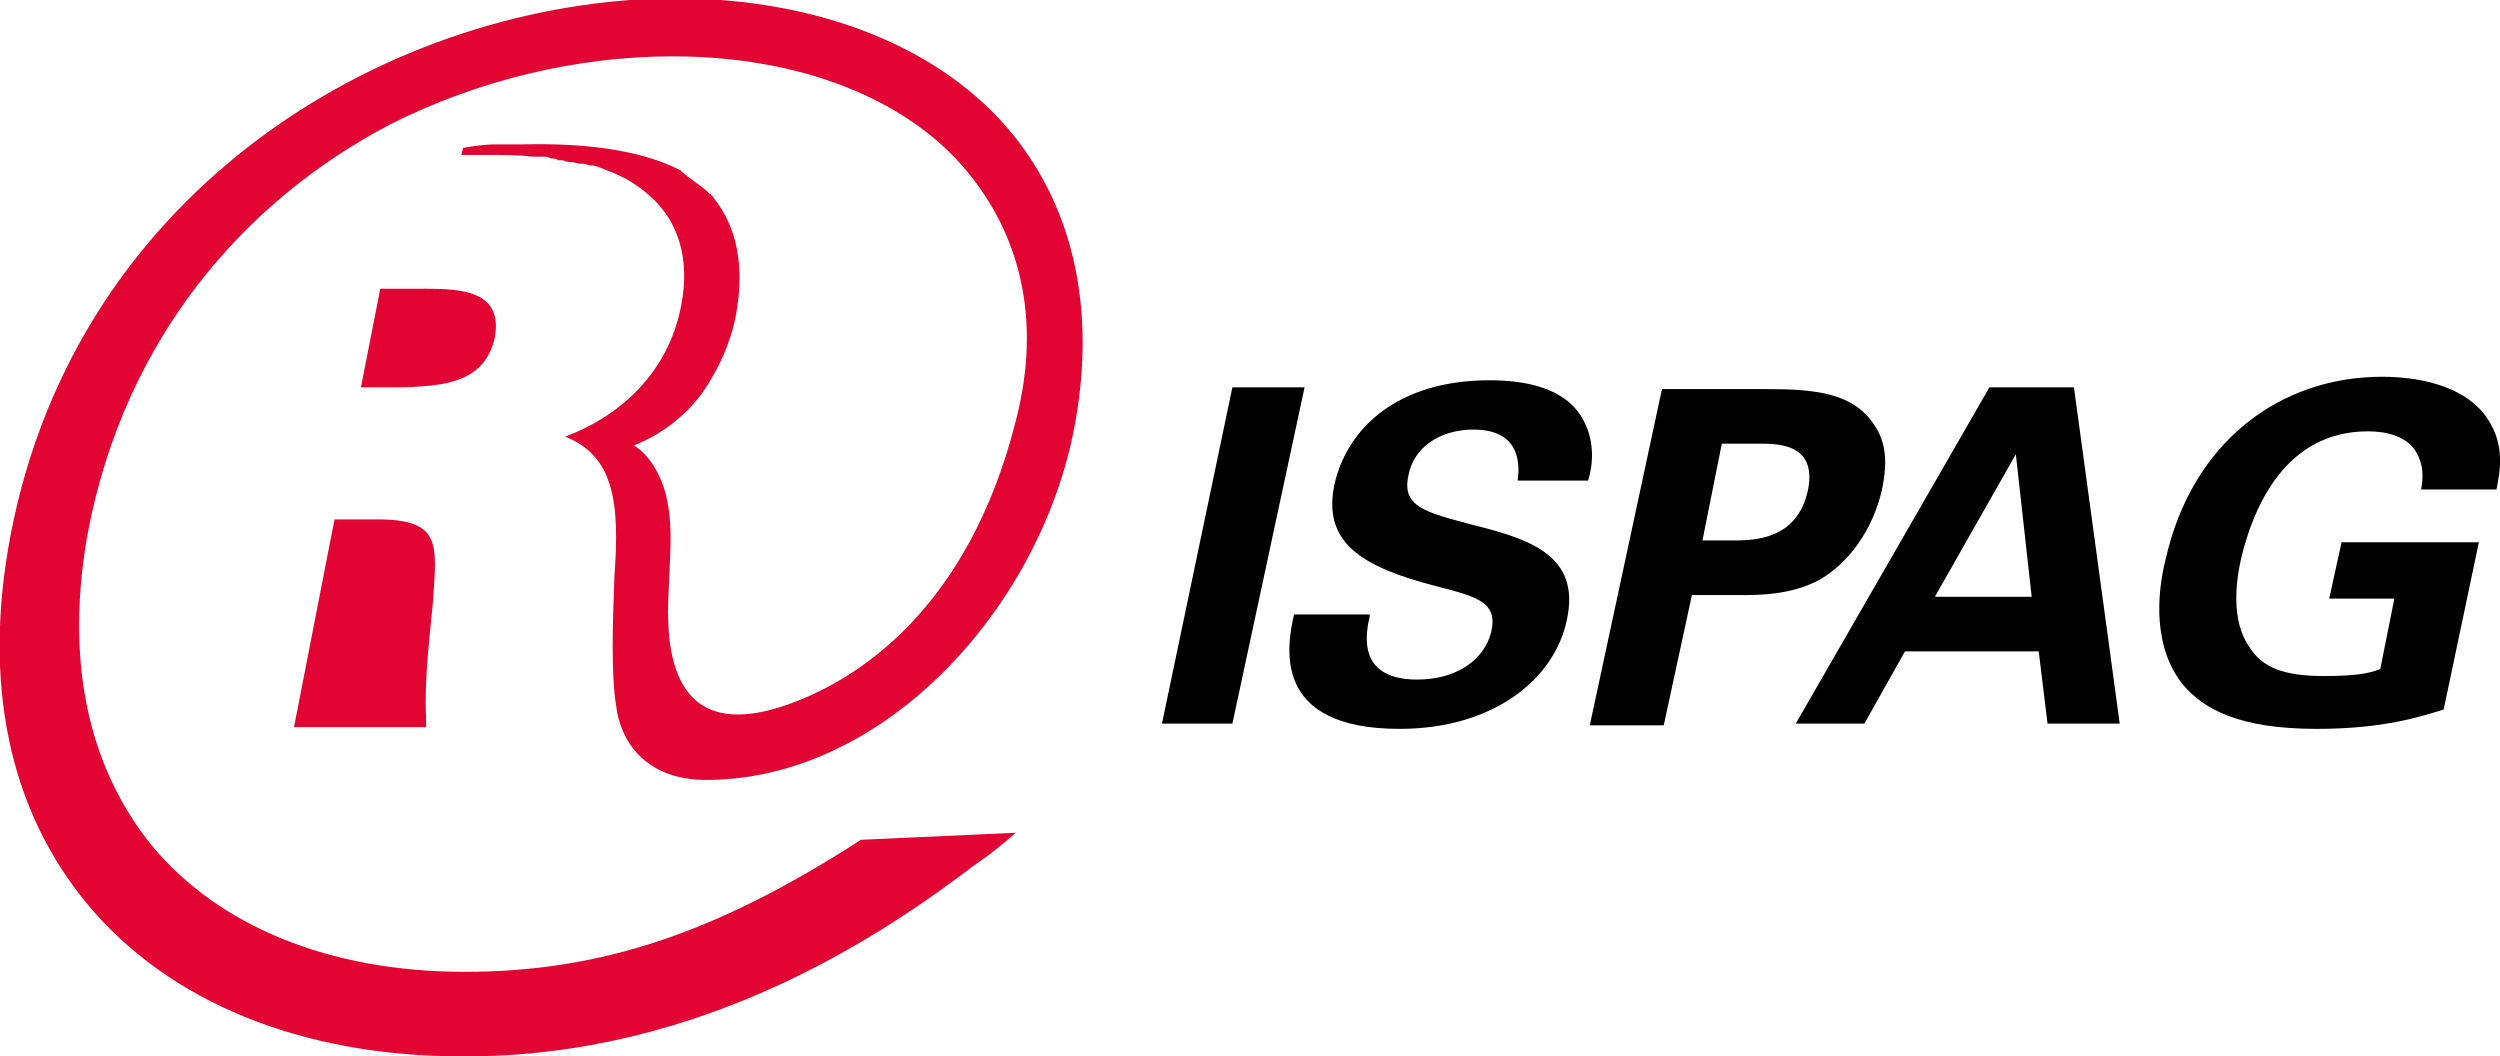 <?xml version="1.0" encoding="utf-8"?>
<!-- Generator: Adobe Illustrator 25.0.0, SVG Export Plug-In . SVG Version: 6.00 Build 0)  -->
<svg version="1.1" xmlns="http://www.w3.org/2000/svg" xmlns:xlink="http://www.w3.org/1999/xlink" x="0px" y="0px"
	 viewBox="0 0 142 60" style="enable-background:new 0 0 142 60;" xml:space="preserve">
<style type="text/css">
	.st0{fill:#E20432;}
</style>
<g id="Ebene_1">
</g>
<g id="Nachbau">
</g>
<g id="Isolationsmodus">
</g>
<g id="ZW">
	<g>
		<g>
			<g>
				<g>
					<path class="st0" d="M21.4,29.5l-2.4,0l-2.3,11.8l7.5,0l0-0.6c-0.1-2.2,0.2-4.4,0.4-6.6C24.8,30.9,25.1,29.5,21.4,29.5z"/>
					<path class="st0" d="M28.1,19.2c0.5-2.7-1.9-2.8-4-2.8l-2.5,0l-1.1,5.6l2.5,0C25.1,21.9,27.5,21.8,28.1,19.2z"/>
					<path class="st0" d="M35,40.1c0.2,1.8,1.5,4.2,5.1,4.2c0,0,0,0,0,0c10.1,0,18.9-9.7,20.9-19.9c1.3-6.7,0-12.5-3.5-16.8
						c-4-4.9-11-7.7-19.2-7.7c0,0,0,0,0,0C22.4,0,4.4,10.5,0.6,30.4C-1,38.8,0.5,46,5,51.4C9.6,56.9,17.1,60,26.2,60c0,0,0,0,0,0
						c13.8,0.1,24.2-7.1,29.2-10.9h0c0.9-0.6,1.6-1.2,2.3-1.8l-8.8,0.4c-8.2,5.3-14.8,7.5-22.5,7.5c0,0,0,0,0,0
						c-7.7,0-14-2.6-17.8-7.2C4.9,43.4,3.7,37.3,5,30.2c2.1-11,8.9-18.8,17.1-23.1c5.1-2.6,10.8-3.9,16.1-3.9c0,0,0,0,0,0
						c7.2,0,13.3,2.4,16.7,6.5c3,3.6,4.3,8.4,2.8,14.2c-2.7,10.7-9,14.8-13.2,16.2c-7.2,2.4-6.6-4.8-6.5-7c0.1-2.2,0.2-3.5-0.2-5.1
						c-0.6-2.1-1.8-2.7-1.8-2.7c1.8-0.7,3.1-1.9,3.9-3c0.9-1.3,1.6-2.8,1.9-4.4c0.5-2.7,0.1-5-1.3-6.7c0,0,0-0.1-0.1-0.1
						c0,0,0-0.1-0.1-0.1c-0.1-0.1-0.1-0.1-0.2-0.2c0,0,0,0,0,0c-0.4-0.3-0.8-0.6-1.2-0.9c0,0-0.1-0.1-0.1-0.1c0,0-0.1,0-0.1-0.1
						c-1.9-1-4.8-1.6-9-1.5c0,0-0.1,0-0.1,0c-0.5,0-0.9,0-1.4,0c-0.7,0-1.3,0.1-1.9,0.2l-0.1,0.4h1.6c0.8,0,1.6,0,2.5,0.1
						c0.1,0,0.2,0,0.3,0c0.1,0,0.2,0,0.3,0c0.1,0,0.2,0,0.4,0.1c0.1,0,0.3,0,0.4,0.1c0.1,0,0.1,0,0.2,0c0.1,0,0.3,0.1,0.4,0.1
						c0,0,0.1,0,0.1,0c0.2,0,0.4,0.1,0.6,0.1c0,0,0.1,0,0.1,0c0.2,0,0.3,0.1,0.5,0.1c0,0,0.1,0,0.1,0c0.4,0.1,0.8,0.3,1.1,0.4
						c0,0,0,0,0,0c0.4,0.2,0.7,0.3,1,0.5c0,0,0,0,0,0c0.5,0.3,1,0.7,1.4,1.1h0c1.3,1.3,2,3.3,1.5,5.9c-0.7,3.8-3.4,6.3-6.6,7.5
						c2.8,1.1,3.1,3.8,2.8,7.9C34.8,35.4,34.7,38.3,35,40.1z"/>
				</g>
			</g>
		</g>
		<g>
			<path d="M70,22h4.1l-4.1,19.1H66L70,22z"/>
			<path d="M77.8,35c-0.2,0.9-0.8,3.6,2.7,3.6c2.2,0,3.8-1.1,4.2-2.7c0.4-1.7-0.8-2-3.1-2.6c-4.3-1.1-6.5-2.5-5.8-5.8
				c0.7-3.1,3.5-5.9,8.8-5.9c2,0,4.3,0.4,5.3,2.2c0.8,1.4,0.5,2.9,0.3,3.5h-4c0.1-0.7,0.3-2.9-2.5-2.9c-1.9,0-3.4,1-3.7,2.6
				c-0.4,1.8,1,2.1,3.6,2.8c3.2,0.8,6.2,1.7,5.4,5.4c-0.7,3.4-4.2,6.2-9.5,6.2c-7.3,0-6.4-4.7-6-6.5H77.8z"/>
			<path d="M94.4,22.1h5.9c2.8,0,5,0.2,6.2,2.1c0.8,1.2,0.6,2.6,0.4,3.6c-0.5,2.2-1.8,4.1-3.5,5.1c-1.6,0.9-3.5,0.9-4.5,0.9h-2.8
				l-1.6,7.4h-4.2L94.4,22.1z M96.7,30.7h1.6c1.3,0,3.8,0,4.4-2.9c0.5-2.6-1.7-2.6-2.8-2.6h-2.1L96.7,30.7z"/>
			<path d="M117.8,22l2.6,19.1h-4.1l-0.5-4.1h-7.6l-2.3,4.1h-3.9l11-19.1H117.8z M115.4,33.9l-0.9-8.1l-4.6,8.1H115.4z"/>
			<path d="M137.5,27.9c0.1-0.5,0.2-1.2-0.1-1.9c-0.5-1.3-2-1.5-2.9-1.5c-4.7,0-6.5,4.3-7.2,7.2c-0.3,1.3-0.6,3.6,0.5,5.1
				c0.7,1.1,1.9,1.6,4.2,1.6c2,0,2.7-0.2,3.2-0.4l0.8-4h-3.7l0.7-3.2h7.8l-2,9.5c-1.3,0.4-3.4,1.1-7.2,1.1c-4.4,0-6.4-1.1-7.6-2.5
				c-1.7-2.1-1.5-5.1-1-7.1c1.5-6.7,6.5-10.4,12.3-10.4c2.5,0,4.9,0.7,6,2.4c1,1.5,0.7,3,0.5,4H137.5z"/>
		</g>
	</g>
</g>
</svg>
